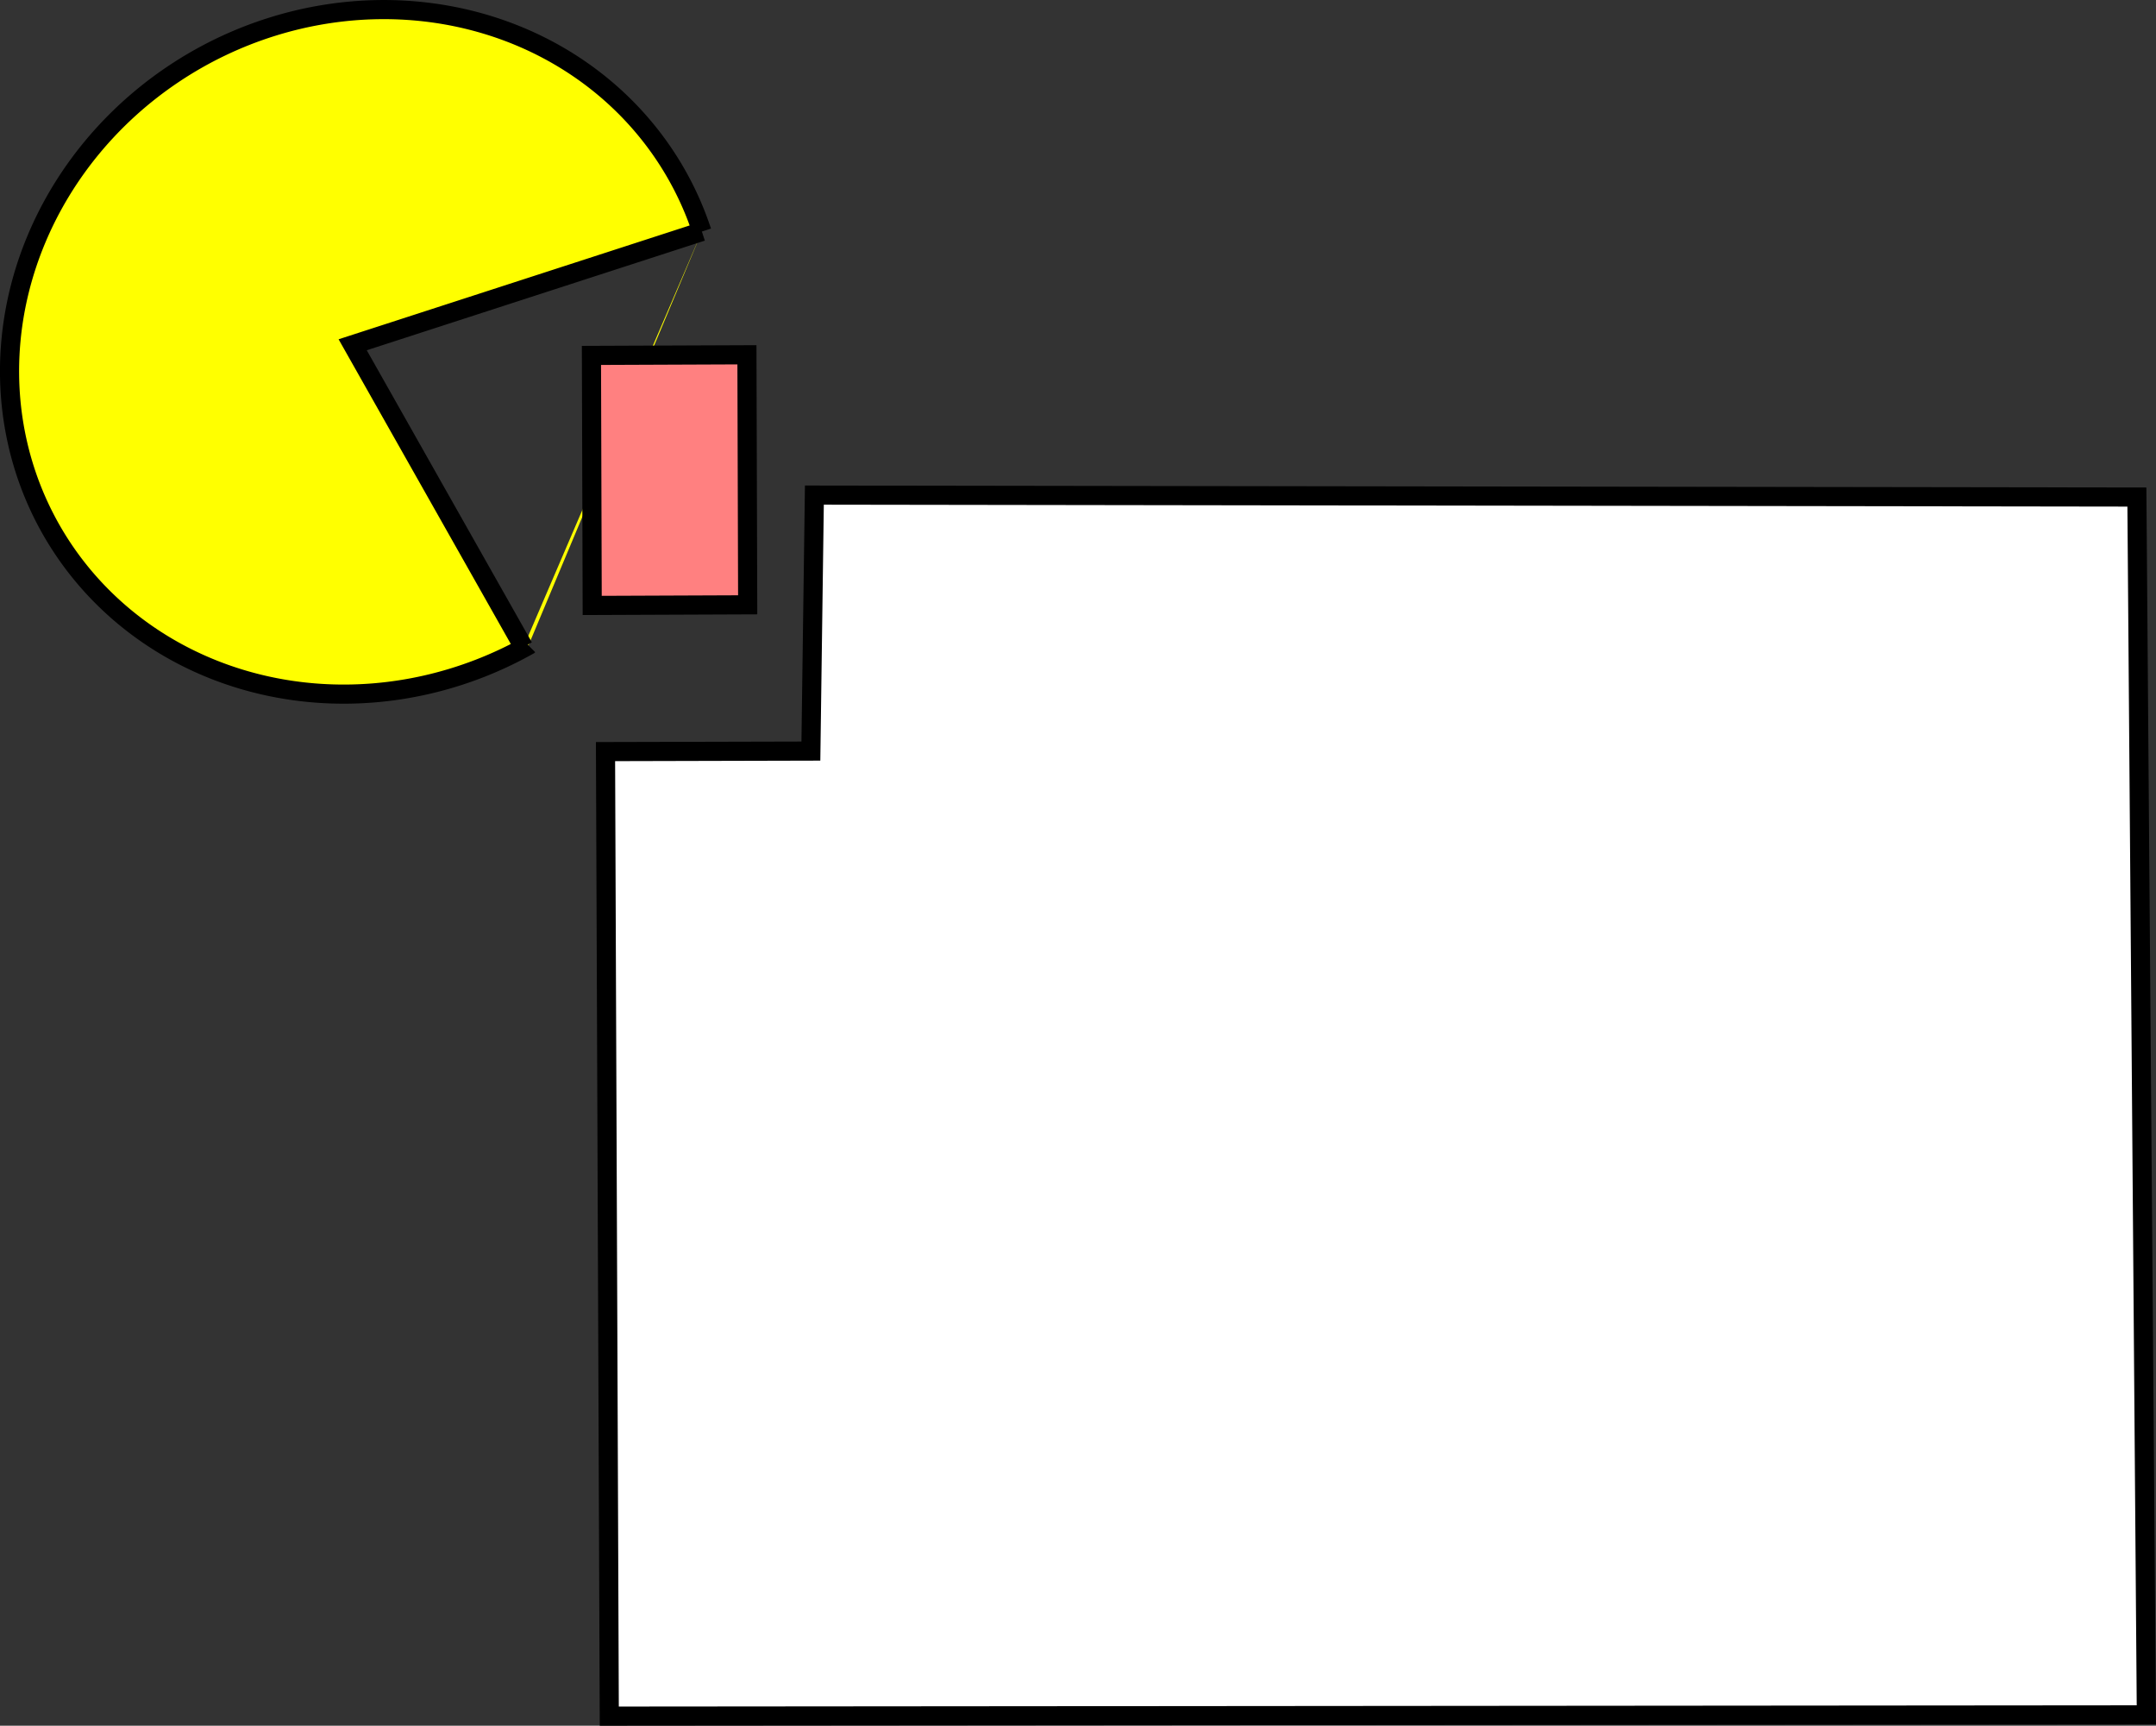 <?xml version="1.0" encoding="UTF-8" standalone="no"?>
<!-- Created with Inkscape (http://www.inkscape.org/) -->

<svg
   width="112.722mm"
   height="90.207mm"
   viewBox="0 0 112.722 90.207"
   version="1.1"
   id="svg1945"
   inkscape:version="1.1.2 (0a00cf5339, 2022-02-04)"
   sodipodi:docname="getchar.svg"
   xmlns:inkscape="http://www.inkscape.org/namespaces/inkscape"
   xmlns:sodipodi="http://sodipodi.sourceforge.net/DTD/sodipodi-0.dtd"
   xmlns="http://www.w3.org/2000/svg"
   xmlns:svg="http://www.w3.org/2000/svg">
  <rect x="0" y="0" width="112.722" height="90.207" fill="#333333" stroke="none"/>
  <sodipodi:namedview
     id="namedview1947"
     pagecolor="#ffffff"
     bordercolor="#666666"
     borderopacity="1.0"
     inkscape:pageshadow="2"
     inkscape:pageopacity="0.0"
     inkscape:pagecheckerboard="0"
     inkscape:document-units="mm"
     showgrid="false"
     inkscape:zoom="0.77056769"
     inkscape:cx="159.62258"
     inkscape:cy="365.96396"
     inkscape:window-width="1920"
     inkscape:window-height="1011"
     inkscape:window-x="0"
     inkscape:window-y="32"
     inkscape:window-maximized="1"
     inkscape:current-layer="layer1"
     fit-margin-top="0"
     fit-margin-left="0"
     fit-margin-right="0"
     fit-margin-bottom="0" />
  <defs
     id="defs1942" />
  <g
     inkscape:label="Layer 1"
     inkscape:groupmode="layer"
     id="layer1"
     transform="translate(-45.61,-80.399)">
    <path
       style="fill:#ffffff;stroke:#000000;stroke-width:1;stroke-linecap:butt;stroke-linejoin:miter;stroke-miterlimit:4;stroke-dasharray:none;stroke-opacity:1"
       d="m 88.005,119.66 0.183,-13.381 69.145,0.102 0.495,63.657 -80.363,0.068 -0.197,-50.419 z"
       id="path892"
       sodipodi:nodetypes="ccccccc" />
    <path
       id="path1293"
       style="fill:#ffff00;stroke:#000000;stroke-width:1;stroke-linecap:butt;stroke-linejoin:miter;stroke-miterlimit:4;stroke-dasharray:none;stroke-opacity:1"
       d="m 82.306,92.502 -18.257,5.919 8.932,15.8 v 0 0 m 0.258,-0.085 a 17.595,18.801 60.702 0 1 -21.095,-1.469 17.595,18.801 60.702 0 1 -4.628,-19.771 17.595,18.801 60.702 0 1 17.943,-11.995 17.595,18.801 60.702 0 1 16.848,11.602" />
    <rect
       style="fill:#ff8080;stroke:#000000;stroke-width:1;stroke-miterlimit:4;stroke-dasharray:none"
       id="rect1616"
       width="8.129"
       height="13.07"
       x="76.235"
       y="99.282"
       transform="matrix(1,-0.004,0.003,1,0,0)" />
  </g>
</svg>
